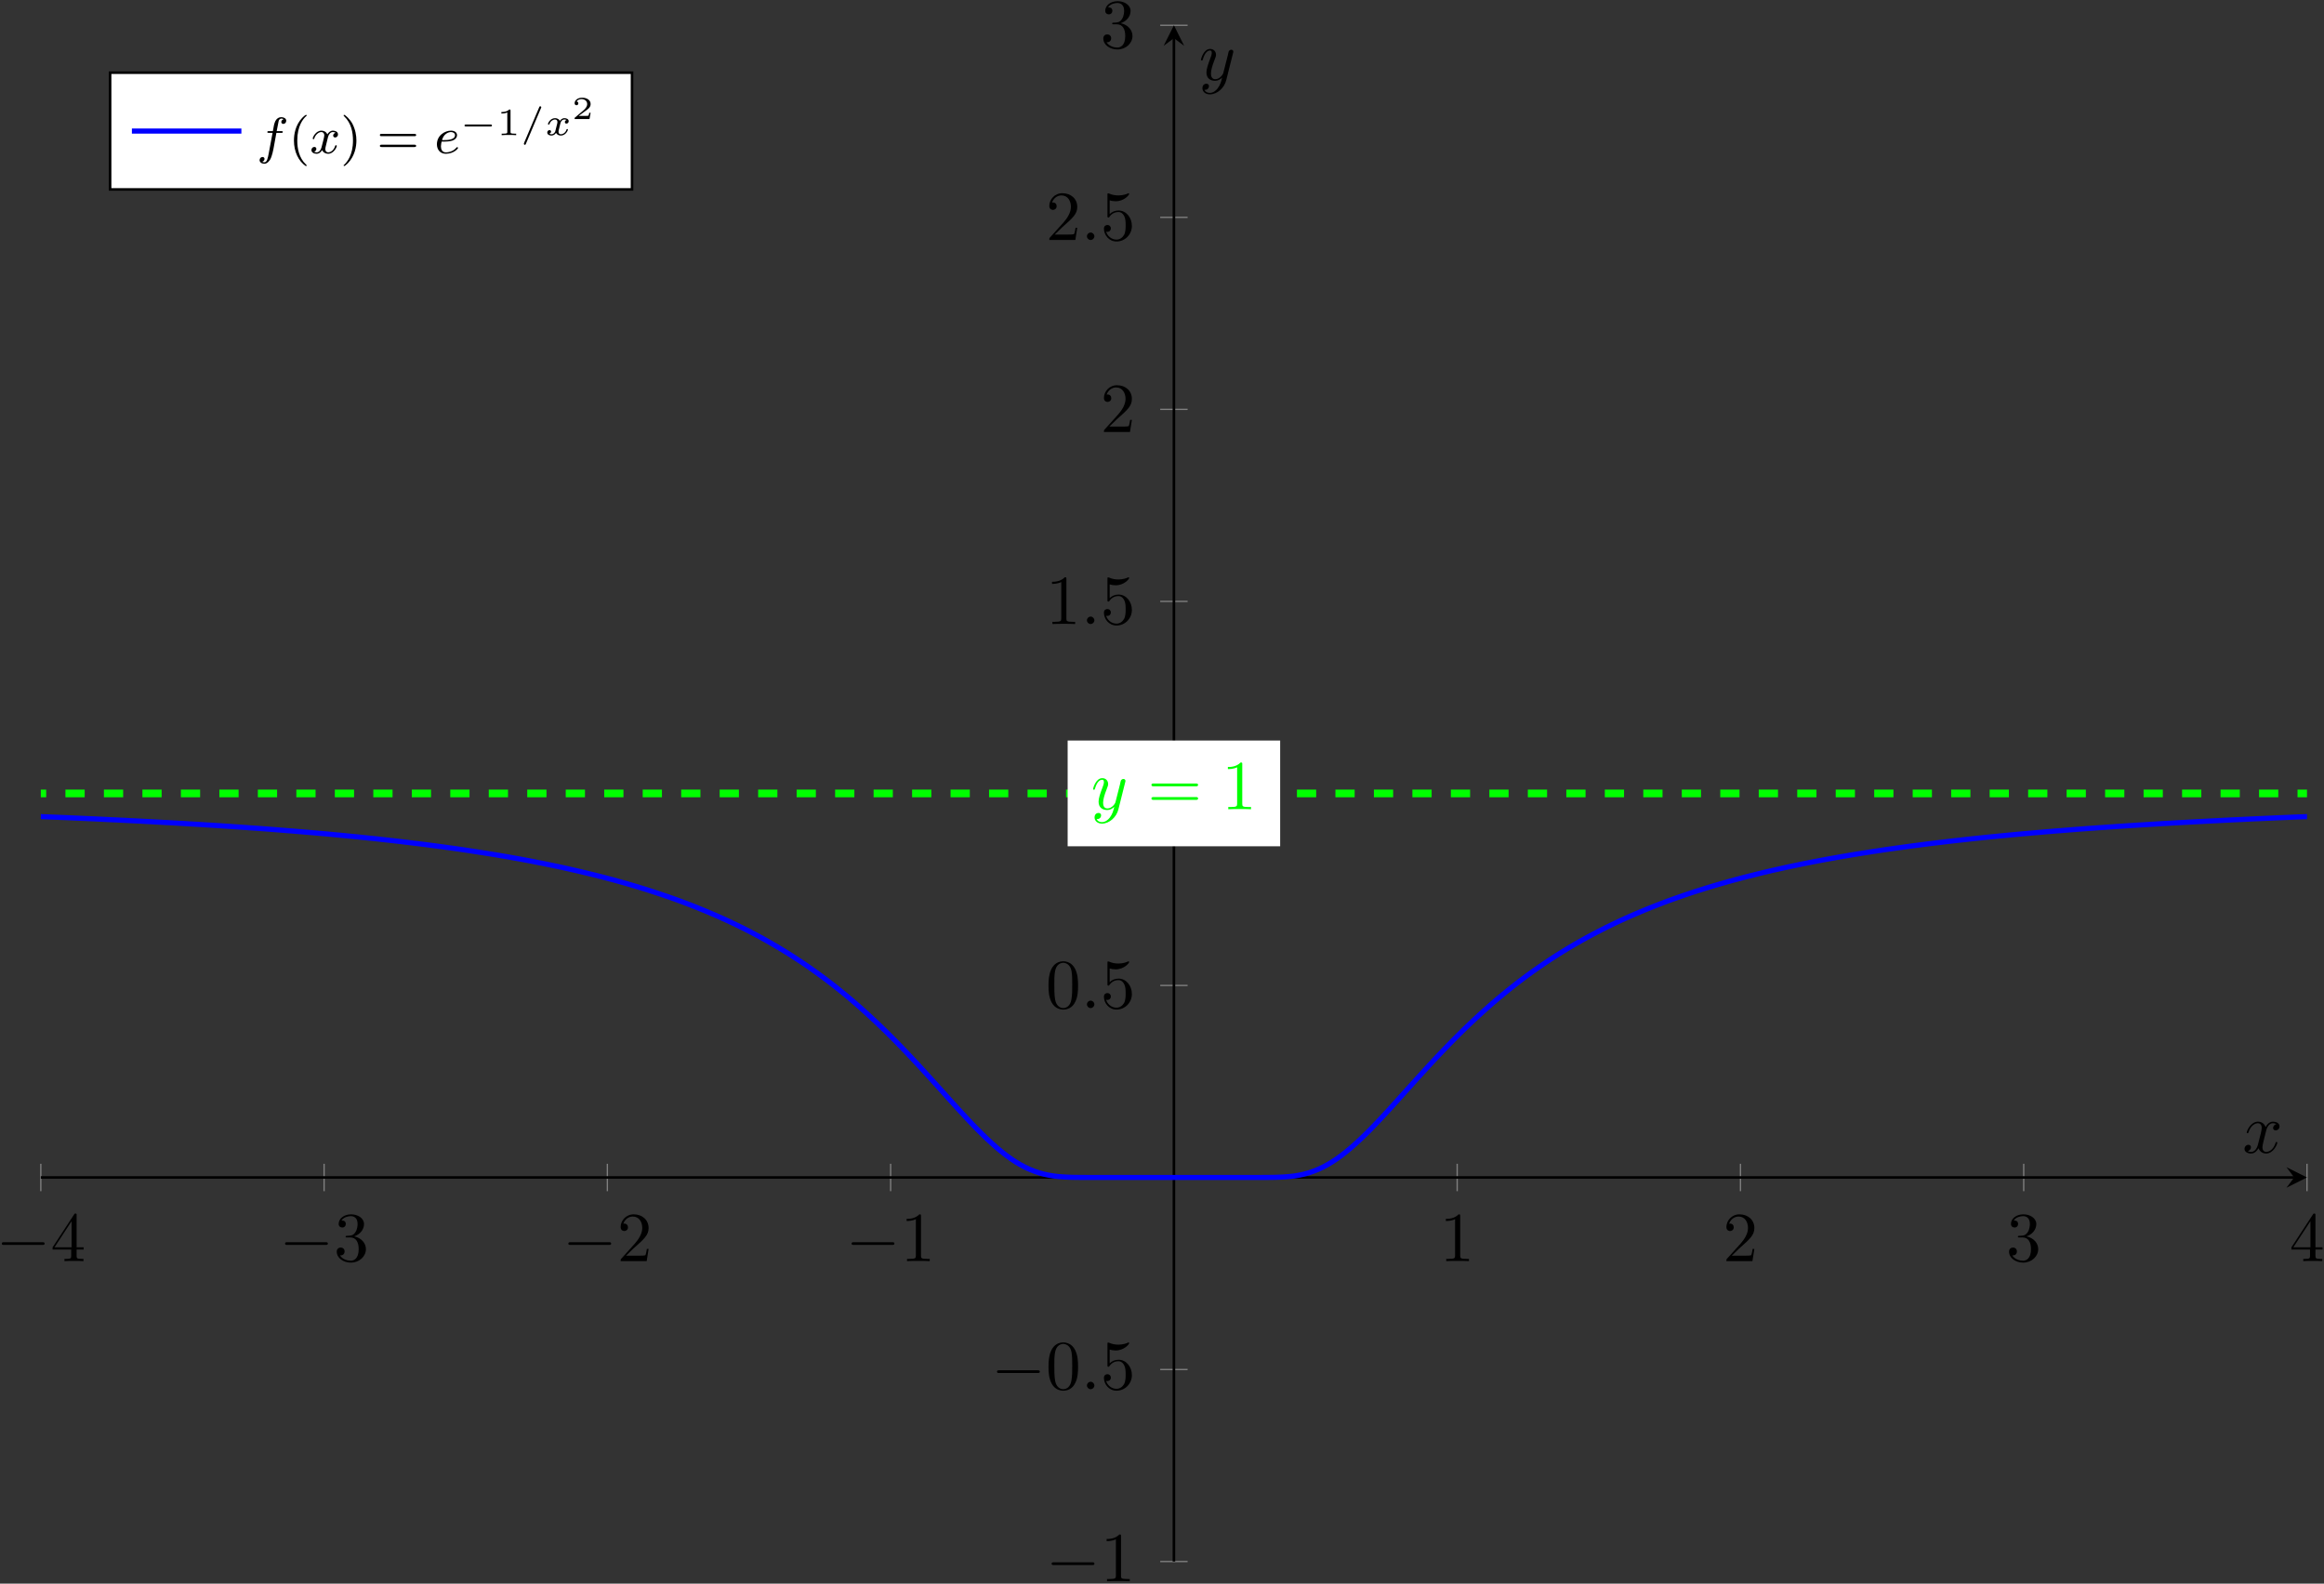 <?xml version="1.0" encoding="UTF-8"?>
<svg xmlns="http://www.w3.org/2000/svg" xmlns:xlink="http://www.w3.org/1999/xlink" width="361pt" height="246pt" viewBox="0 0 361 246" version="1.1">
<rect x="0" y="0" width="361" height="246" fill="#333333" stroke="none"/>
<defs>
<g>
<symbol overflow="visible" id="glyph0-0">
<path style="stroke:none;" d=""/>
</symbol>
<symbol overflow="visible" id="glyph0-1">
<path style="stroke:none;" d="M 7.188 -2.516 C 7.375 -2.516 7.562 -2.516 7.562 -2.719 C 7.562 -2.938 7.375 -2.938 7.188 -2.938 L 1.281 -2.938 C 1.094 -2.938 0.906 -2.938 0.906 -2.719 C 0.906 -2.516 1.094 -2.516 1.281 -2.516 Z M 7.188 -2.516 "/>
</symbol>
<symbol overflow="visible" id="glyph1-0">
<path style="stroke:none;" d=""/>
</symbol>
<symbol overflow="visible" id="glyph1-1">
<path style="stroke:none;" d="M 3.203 -1.797 L 3.203 -0.844 C 3.203 -0.453 3.188 -0.344 2.375 -0.344 L 2.156 -0.344 L 2.156 0 C 2.594 -0.031 3.156 -0.031 3.625 -0.031 C 4.078 -0.031 4.656 -0.031 5.109 0 L 5.109 -0.344 L 4.875 -0.344 C 4.062 -0.344 4.047 -0.453 4.047 -0.844 L 4.047 -1.797 L 5.141 -1.797 L 5.141 -2.141 L 4.047 -2.141 L 4.047 -7.094 C 4.047 -7.312 4.047 -7.391 3.875 -7.391 C 3.781 -7.391 3.734 -7.391 3.656 -7.25 L 0.312 -2.141 L 0.312 -1.797 Z M 3.266 -2.141 L 0.609 -2.141 L 3.266 -6.203 Z M 3.266 -2.141 "/>
</symbol>
<symbol overflow="visible" id="glyph1-2">
<path style="stroke:none;" d="M 3.156 -3.844 C 4.062 -4.141 4.688 -4.891 4.688 -5.766 C 4.688 -6.656 3.734 -7.266 2.688 -7.266 C 1.578 -7.266 0.75 -6.609 0.75 -5.781 C 0.75 -5.422 1 -5.219 1.312 -5.219 C 1.641 -5.219 1.859 -5.453 1.859 -5.766 C 1.859 -6.312 1.359 -6.312 1.188 -6.312 C 1.531 -6.844 2.25 -6.984 2.641 -6.984 C 3.094 -6.984 3.688 -6.75 3.688 -5.766 C 3.688 -5.641 3.672 -5 3.375 -4.531 C 3.047 -4 2.688 -3.969 2.406 -3.953 C 2.328 -3.953 2.062 -3.922 1.984 -3.922 C 1.891 -3.922 1.828 -3.906 1.828 -3.797 C 1.828 -3.672 1.891 -3.672 2.078 -3.672 L 2.562 -3.672 C 3.453 -3.672 3.859 -2.938 3.859 -1.859 C 3.859 -0.375 3.109 -0.062 2.625 -0.062 C 2.156 -0.062 1.344 -0.25 0.953 -0.891 C 1.344 -0.844 1.672 -1.078 1.672 -1.5 C 1.672 -1.891 1.391 -2.109 1.062 -2.109 C 0.812 -2.109 0.453 -1.953 0.453 -1.469 C 0.453 -0.484 1.469 0.234 2.656 0.234 C 3.984 0.234 4.984 -0.75 4.984 -1.859 C 4.984 -2.766 4.297 -3.609 3.156 -3.844 Z M 3.156 -3.844 "/>
</symbol>
<symbol overflow="visible" id="glyph1-3">
<path style="stroke:none;" d="M 1.391 -0.844 L 2.547 -1.969 C 4.25 -3.469 4.891 -4.062 4.891 -5.141 C 4.891 -6.391 3.922 -7.266 2.578 -7.266 C 1.359 -7.266 0.547 -6.266 0.547 -5.297 C 0.547 -4.672 1.094 -4.672 1.125 -4.672 C 1.312 -4.672 1.688 -4.812 1.688 -5.25 C 1.688 -5.547 1.5 -5.828 1.109 -5.828 C 1.031 -5.828 1 -5.828 0.969 -5.812 C 1.219 -6.516 1.812 -6.922 2.438 -6.922 C 3.438 -6.922 3.906 -6.047 3.906 -5.141 C 3.906 -4.281 3.359 -3.406 2.766 -2.734 L 0.672 -0.406 C 0.547 -0.281 0.547 -0.266 0.547 0 L 4.594 0 L 4.891 -1.891 L 4.625 -1.891 C 4.562 -1.578 4.5 -1.094 4.391 -0.922 C 4.312 -0.844 3.594 -0.844 3.344 -0.844 Z M 1.391 -0.844 "/>
</symbol>
<symbol overflow="visible" id="glyph1-4">
<path style="stroke:none;" d="M 3.203 -6.984 C 3.203 -7.234 3.203 -7.266 2.953 -7.266 C 2.281 -6.562 1.312 -6.562 0.969 -6.562 L 0.969 -6.234 C 1.188 -6.234 1.828 -6.234 2.406 -6.516 L 2.406 -0.859 C 2.406 -0.469 2.359 -0.344 1.391 -0.344 L 1.031 -0.344 L 1.031 0 C 1.422 -0.031 2.359 -0.031 2.797 -0.031 C 3.234 -0.031 4.188 -0.031 4.562 0 L 4.562 -0.344 L 4.219 -0.344 C 3.234 -0.344 3.203 -0.453 3.203 -0.859 Z M 3.203 -6.984 "/>
</symbol>
<symbol overflow="visible" id="glyph1-5">
<path style="stroke:none;" d="M 5.016 -3.484 C 5.016 -4.359 4.969 -5.234 4.578 -6.047 C 4.078 -7.094 3.188 -7.266 2.719 -7.266 C 2.078 -7.266 1.281 -6.984 0.828 -5.969 C 0.484 -5.219 0.422 -4.359 0.422 -3.484 C 0.422 -2.672 0.469 -1.688 0.922 -0.859 C 1.391 0.016 2.188 0.234 2.719 0.234 C 3.297 0.234 4.141 0.016 4.609 -1.031 C 4.969 -1.781 5.016 -2.625 5.016 -3.484 Z M 2.719 0 C 2.297 0 1.641 -0.266 1.453 -1.312 C 1.328 -1.969 1.328 -2.984 1.328 -3.625 C 1.328 -4.312 1.328 -5.031 1.422 -5.625 C 1.625 -6.922 2.438 -7.031 2.719 -7.031 C 3.078 -7.031 3.797 -6.828 4 -5.75 C 4.109 -5.141 4.109 -4.312 4.109 -3.625 C 4.109 -2.797 4.109 -2.062 3.984 -1.359 C 3.828 -0.328 3.203 0 2.719 0 Z M 2.719 0 "/>
</symbol>
<symbol overflow="visible" id="glyph1-6">
<path style="stroke:none;" d="M 4.891 -2.188 C 4.891 -3.484 4 -4.578 2.828 -4.578 C 2.297 -4.578 1.828 -4.406 1.438 -4.031 L 1.438 -6.156 C 1.656 -6.078 2.016 -6.016 2.359 -6.016 C 3.703 -6.016 4.469 -7 4.469 -7.141 C 4.469 -7.203 4.438 -7.266 4.359 -7.266 C 4.359 -7.266 4.328 -7.266 4.281 -7.234 C 4.062 -7.125 3.516 -6.922 2.797 -6.922 C 2.359 -6.922 1.859 -6.984 1.344 -7.219 C 1.25 -7.25 1.234 -7.25 1.203 -7.25 C 1.094 -7.25 1.094 -7.172 1.094 -6.984 L 1.094 -3.766 C 1.094 -3.562 1.094 -3.484 1.25 -3.484 C 1.328 -3.484 1.359 -3.516 1.391 -3.578 C 1.516 -3.75 1.922 -4.344 2.797 -4.344 C 3.375 -4.344 3.641 -3.844 3.734 -3.641 C 3.906 -3.234 3.922 -2.812 3.922 -2.266 C 3.922 -1.891 3.922 -1.234 3.672 -0.781 C 3.406 -0.344 3 -0.062 2.5 -0.062 C 1.703 -0.062 1.078 -0.641 0.891 -1.281 C 0.922 -1.281 0.953 -1.266 1.078 -1.266 C 1.438 -1.266 1.625 -1.531 1.625 -1.797 C 1.625 -2.062 1.438 -2.328 1.078 -2.328 C 0.922 -2.328 0.547 -2.25 0.547 -1.75 C 0.547 -0.812 1.297 0.234 2.516 0.234 C 3.781 0.234 4.891 -0.812 4.891 -2.188 Z M 4.891 -2.188 "/>
</symbol>
<symbol overflow="visible" id="glyph1-7">
<path style="stroke:none;" d="M 7.5 -3.562 C 7.656 -3.562 7.859 -3.562 7.859 -3.781 C 7.859 -4 7.656 -4 7.5 -4 L 0.969 -4 C 0.812 -4 0.609 -4 0.609 -3.781 C 0.609 -3.562 0.812 -3.562 0.984 -3.562 Z M 7.5 -1.453 C 7.656 -1.453 7.859 -1.453 7.859 -1.672 C 7.859 -1.891 7.656 -1.891 7.5 -1.891 L 0.984 -1.891 C 0.812 -1.891 0.609 -1.891 0.609 -1.672 C 0.609 -1.453 0.812 -1.453 0.969 -1.453 Z M 7.5 -1.453 "/>
</symbol>
<symbol overflow="visible" id="glyph2-0">
<path style="stroke:none;" d=""/>
</symbol>
<symbol overflow="visible" id="glyph2-1">
<path style="stroke:none;" d="M 2.094 -0.578 C 2.094 -0.891 1.828 -1.156 1.516 -1.156 C 1.203 -1.156 0.938 -0.891 0.938 -0.578 C 0.938 -0.266 1.203 0 1.516 0 C 1.828 0 2.094 -0.266 2.094 -0.578 Z M 2.094 -0.578 "/>
</symbol>
<symbol overflow="visible" id="glyph2-2">
<path style="stroke:none;" d="M 5.297 -4.156 C 5.344 -4.312 5.344 -4.328 5.344 -4.406 C 5.344 -4.609 5.188 -4.703 5.031 -4.703 C 4.922 -4.703 4.75 -4.641 4.641 -4.469 C 4.625 -4.422 4.531 -4.078 4.5 -3.875 C 4.422 -3.594 4.344 -3.297 4.281 -3.016 L 3.781 -1.047 C 3.734 -0.891 3.266 -0.125 2.547 -0.125 C 2 -0.125 1.875 -0.594 1.875 -1 C 1.875 -1.5 2.062 -2.188 2.438 -3.141 C 2.609 -3.594 2.656 -3.703 2.656 -3.922 C 2.656 -4.422 2.297 -4.828 1.75 -4.828 C 0.719 -4.828 0.312 -3.234 0.312 -3.141 C 0.312 -3.031 0.422 -3.031 0.453 -3.031 C 0.562 -3.031 0.562 -3.047 0.625 -3.234 C 0.922 -4.25 1.359 -4.578 1.719 -4.578 C 1.812 -4.578 2 -4.578 2 -4.234 C 2 -3.953 1.891 -3.672 1.812 -3.469 C 1.375 -2.312 1.172 -1.688 1.172 -1.172 C 1.172 -0.203 1.859 0.125 2.516 0.125 C 2.938 0.125 3.297 -0.062 3.609 -0.375 C 3.469 0.203 3.344 0.734 2.906 1.312 C 2.625 1.672 2.203 2 1.703 2 C 1.547 2 1.062 1.969 0.875 1.531 C 1.047 1.531 1.188 1.531 1.344 1.406 C 1.453 1.312 1.562 1.172 1.562 0.953 C 1.562 0.625 1.266 0.578 1.156 0.578 C 0.906 0.578 0.547 0.75 0.547 1.281 C 0.547 1.828 1.031 2.234 1.703 2.234 C 2.828 2.234 3.953 1.25 4.25 0.016 Z M 5.297 -4.156 "/>
</symbol>
<symbol overflow="visible" id="glyph2-3">
<path style="stroke:none;" d="M 3.641 -3.297 C 3.703 -3.578 3.953 -4.578 4.719 -4.578 C 4.781 -4.578 5.031 -4.578 5.266 -4.438 C 4.969 -4.391 4.75 -4.109 4.75 -3.844 C 4.75 -3.672 4.859 -3.469 5.156 -3.469 C 5.406 -3.469 5.75 -3.672 5.75 -4.094 C 5.75 -4.672 5.109 -4.828 4.734 -4.828 C 4.094 -4.828 3.719 -4.25 3.594 -3.984 C 3.312 -4.719 2.719 -4.828 2.406 -4.828 C 1.281 -4.828 0.656 -3.406 0.656 -3.141 C 0.656 -3.031 0.766 -3.031 0.781 -3.031 C 0.875 -3.031 0.906 -3.047 0.922 -3.156 C 1.297 -4.312 2.016 -4.578 2.391 -4.578 C 2.594 -4.578 2.984 -4.484 2.984 -3.844 C 2.984 -3.516 2.797 -2.781 2.391 -1.25 C 2.219 -0.578 1.828 -0.125 1.359 -0.125 C 1.281 -0.125 1.031 -0.125 0.812 -0.266 C 1.078 -0.312 1.312 -0.547 1.312 -0.844 C 1.312 -1.141 1.078 -1.234 0.922 -1.234 C 0.594 -1.234 0.312 -0.953 0.312 -0.594 C 0.312 -0.094 0.859 0.125 1.344 0.125 C 2.062 0.125 2.453 -0.641 2.484 -0.703 C 2.625 -0.312 3.016 0.125 3.672 0.125 C 4.781 0.125 5.406 -1.281 5.406 -1.562 C 5.406 -1.672 5.312 -1.672 5.281 -1.672 C 5.188 -1.672 5.156 -1.625 5.141 -1.547 C 4.781 -0.375 4.031 -0.125 3.688 -0.125 C 3.266 -0.125 3.094 -0.469 3.094 -0.844 C 3.094 -1.078 3.156 -1.312 3.266 -1.797 Z M 3.641 -3.297 "/>
</symbol>
<symbol overflow="visible" id="glyph3-0">
<path style="stroke:none;" d=""/>
</symbol>
<symbol overflow="visible" id="glyph3-1">
<path style="stroke:none;" d="M 3.047 -3.172 L 3.797 -3.172 C 3.953 -3.172 4.047 -3.172 4.047 -3.328 C 4.047 -3.438 3.938 -3.438 3.812 -3.438 L 3.094 -3.438 C 3.234 -4.156 3.312 -4.609 3.391 -4.969 C 3.422 -5.094 3.438 -5.188 3.562 -5.281 C 3.672 -5.375 3.734 -5.391 3.812 -5.391 C 3.938 -5.391 4.062 -5.359 4.172 -5.297 C 4.125 -5.281 4.078 -5.266 4.047 -5.234 C 3.906 -5.156 3.812 -5.016 3.812 -4.859 C 3.812 -4.672 3.953 -4.562 4.125 -4.562 C 4.359 -4.562 4.578 -4.766 4.578 -5.047 C 4.578 -5.422 4.188 -5.609 3.812 -5.609 C 3.531 -5.609 3.031 -5.484 2.781 -4.75 C 2.703 -4.562 2.703 -4.547 2.5 -3.438 L 1.891 -3.438 C 1.734 -3.438 1.641 -3.438 1.641 -3.281 C 1.641 -3.172 1.75 -3.172 1.875 -3.172 L 2.453 -3.172 L 1.875 -0.078 C 1.719 0.719 1.609 1.406 1.172 1.406 C 1.156 1.406 0.984 1.406 0.844 1.312 C 1.203 1.219 1.203 0.891 1.203 0.875 C 1.203 0.688 1.062 0.578 0.891 0.578 C 0.672 0.578 0.438 0.766 0.438 1.062 C 0.438 1.406 0.781 1.625 1.172 1.625 C 1.672 1.625 2 1.109 2.109 0.922 C 2.391 0.391 2.578 -0.609 2.594 -0.688 Z M 3.047 -3.172 "/>
</symbol>
<symbol overflow="visible" id="glyph3-2">
<path style="stroke:none;" d="M 4 -3.172 C 3.641 -3.094 3.625 -2.781 3.625 -2.75 C 3.625 -2.578 3.766 -2.453 3.938 -2.453 C 4.109 -2.453 4.375 -2.594 4.375 -2.938 C 4.375 -3.391 3.875 -3.516 3.578 -3.516 C 3.219 -3.516 2.906 -3.25 2.719 -2.938 C 2.547 -3.359 2.141 -3.516 1.812 -3.516 C 0.938 -3.516 0.453 -2.516 0.453 -2.297 C 0.453 -2.219 0.516 -2.188 0.578 -2.188 C 0.672 -2.188 0.688 -2.234 0.703 -2.328 C 0.891 -2.906 1.375 -3.297 1.781 -3.297 C 2.094 -3.297 2.25 -3.062 2.25 -2.781 C 2.25 -2.625 2.156 -2.25 2.094 -2 C 2.031 -1.766 1.859 -1.062 1.812 -0.906 C 1.703 -0.484 1.422 -0.141 1.062 -0.141 C 1.031 -0.141 0.828 -0.141 0.656 -0.25 C 1.016 -0.344 1.016 -0.672 1.016 -0.688 C 1.016 -0.875 0.875 -0.984 0.703 -0.984 C 0.484 -0.984 0.25 -0.797 0.25 -0.5 C 0.25 -0.125 0.641 0.078 1.047 0.078 C 1.469 0.078 1.766 -0.234 1.906 -0.5 C 2.094 -0.109 2.453 0.078 2.844 0.078 C 3.703 0.078 4.188 -0.922 4.188 -1.141 C 4.188 -1.219 4.125 -1.25 4.062 -1.25 C 3.969 -1.25 3.953 -1.188 3.922 -1.109 C 3.766 -0.578 3.312 -0.141 2.859 -0.141 C 2.594 -0.141 2.406 -0.312 2.406 -0.656 C 2.406 -0.812 2.453 -1 2.562 -1.438 C 2.609 -1.688 2.781 -2.375 2.828 -2.531 C 2.938 -2.953 3.219 -3.297 3.578 -3.297 C 3.625 -3.297 3.828 -3.297 4 -3.172 Z M 4 -3.172 "/>
</symbol>
<symbol overflow="visible" id="glyph3-3">
<path style="stroke:none;" d="M 1.609 -1.812 C 1.781 -1.812 2.375 -1.828 2.797 -1.969 C 3.484 -2.219 3.516 -2.688 3.516 -2.812 C 3.516 -3.266 3.094 -3.516 2.578 -3.516 C 1.672 -3.516 0.391 -2.812 0.391 -1.391 C 0.391 -0.578 0.891 0.078 1.766 0.078 C 3 0.078 3.672 -0.719 3.672 -0.828 C 3.672 -0.906 3.594 -0.953 3.547 -0.953 C 3.5 -0.953 3.469 -0.938 3.438 -0.891 C 2.812 -0.141 1.906 -0.141 1.781 -0.141 C 1.188 -0.141 1.016 -0.641 1.016 -1.078 C 1.016 -1.328 1.094 -1.688 1.125 -1.812 Z M 1.188 -2.047 C 1.438 -3.016 2.172 -3.297 2.578 -3.297 C 2.891 -3.297 3.203 -3.125 3.203 -2.812 C 3.203 -2.047 1.891 -2.047 1.547 -2.047 Z M 1.188 -2.047 "/>
</symbol>
<symbol overflow="visible" id="glyph4-0">
<path style="stroke:none;" d=""/>
</symbol>
<symbol overflow="visible" id="glyph4-1">
<path style="stroke:none;" d="M 2.656 1.984 C 2.719 1.984 2.812 1.984 2.812 1.891 C 2.812 1.859 2.812 1.859 2.703 1.75 C 1.609 0.719 1.344 -0.75 1.344 -1.984 C 1.344 -4.281 2.281 -5.359 2.688 -5.734 C 2.812 -5.828 2.812 -5.844 2.812 -5.875 C 2.812 -5.922 2.781 -5.969 2.703 -5.969 C 2.578 -5.969 2.172 -5.562 2.109 -5.5 C 1.047 -4.375 0.828 -2.953 0.828 -1.984 C 0.828 -0.203 1.562 1.234 2.656 1.984 Z M 2.656 1.984 "/>
</symbol>
<symbol overflow="visible" id="glyph4-2">
<path style="stroke:none;" d="M 2.469 -1.984 C 2.469 -2.75 2.328 -3.656 1.844 -4.594 C 1.453 -5.328 0.719 -5.969 0.578 -5.969 C 0.5 -5.969 0.484 -5.922 0.484 -5.875 C 0.484 -5.844 0.484 -5.828 0.578 -5.734 C 1.688 -4.672 1.938 -3.219 1.938 -1.984 C 1.938 0.297 1 1.375 0.594 1.75 C 0.484 1.844 0.484 1.859 0.484 1.891 C 0.484 1.938 0.5 1.984 0.578 1.984 C 0.703 1.984 1.109 1.578 1.172 1.516 C 2.234 0.391 2.469 -1.031 2.469 -1.984 Z M 2.469 -1.984 "/>
</symbol>
<symbol overflow="visible" id="glyph4-3">
<path style="stroke:none;" d="M 5.828 -2.656 C 5.938 -2.656 6.109 -2.656 6.109 -2.844 C 6.109 -3.016 5.906 -3.016 5.797 -3.016 L 0.781 -3.016 C 0.656 -3.016 0.469 -3.016 0.469 -2.844 C 0.469 -2.656 0.625 -2.656 0.75 -2.656 Z M 5.797 -0.969 C 5.906 -0.969 6.109 -0.969 6.109 -1.141 C 6.109 -1.328 5.938 -1.328 5.828 -1.328 L 0.75 -1.328 C 0.625 -1.328 0.469 -1.328 0.469 -1.141 C 0.469 -0.969 0.656 -0.969 0.781 -0.969 Z M 5.797 -0.969 "/>
</symbol>
<symbol overflow="visible" id="glyph5-0">
<path style="stroke:none;" d=""/>
</symbol>
<symbol overflow="visible" id="glyph5-1">
<path style="stroke:none;" d="M 4.766 -1.344 C 4.859 -1.344 5.016 -1.344 5.016 -1.5 C 5.016 -1.656 4.859 -1.656 4.766 -1.656 L 1 -1.656 C 0.891 -1.656 0.75 -1.656 0.75 -1.5 C 0.75 -1.344 0.891 -1.344 1 -1.344 Z M 4.766 -1.344 "/>
</symbol>
<symbol overflow="visible" id="glyph6-0">
<path style="stroke:none;" d=""/>
</symbol>
<symbol overflow="visible" id="glyph6-1">
<path style="stroke:none;" d="M 2.141 -3.797 C 2.141 -3.984 2.125 -3.984 1.938 -3.984 C 1.547 -3.594 0.938 -3.594 0.719 -3.594 L 0.719 -3.359 C 0.875 -3.359 1.281 -3.359 1.641 -3.531 L 1.641 -0.516 C 1.641 -0.312 1.641 -0.234 1.016 -0.234 L 0.766 -0.234 L 0.766 0 C 1.094 -0.031 1.562 -0.031 1.891 -0.031 C 2.219 -0.031 2.688 -0.031 3.016 0 L 3.016 -0.234 L 2.766 -0.234 C 2.141 -0.234 2.141 -0.312 2.141 -0.516 Z M 2.141 -3.797 "/>
</symbol>
<symbol overflow="visible" id="glyph7-0">
<path style="stroke:none;" d=""/>
</symbol>
<symbol overflow="visible" id="glyph7-1">
<path style="stroke:none;" d="M 3.219 -4.203 C 3.266 -4.297 3.266 -4.312 3.266 -4.328 C 3.266 -4.422 3.188 -4.484 3.109 -4.484 C 3 -4.484 2.969 -4.422 2.938 -4.328 L 0.594 1.203 C 0.562 1.297 0.562 1.312 0.562 1.344 C 0.562 1.422 0.625 1.5 0.719 1.5 C 0.812 1.5 0.844 1.422 0.875 1.344 Z M 3.219 -4.203 "/>
</symbol>
<symbol overflow="visible" id="glyph7-2">
<path style="stroke:none;" d="M 3.375 -2.359 C 3.156 -2.297 3.109 -2.125 3.109 -2.031 C 3.109 -1.844 3.266 -1.797 3.344 -1.797 C 3.531 -1.797 3.703 -1.938 3.703 -2.172 C 3.703 -2.5 3.344 -2.641 3.047 -2.641 C 2.641 -2.641 2.406 -2.328 2.344 -2.219 C 2.266 -2.375 2.031 -2.641 1.578 -2.641 C 0.891 -2.641 0.484 -1.922 0.484 -1.719 C 0.484 -1.688 0.516 -1.641 0.594 -1.641 C 0.688 -1.641 0.703 -1.672 0.719 -1.719 C 0.875 -2.203 1.281 -2.438 1.562 -2.438 C 1.859 -2.438 1.953 -2.25 1.953 -2.047 C 1.953 -1.984 1.953 -1.922 1.906 -1.734 C 1.766 -1.188 1.641 -0.641 1.609 -0.562 C 1.516 -0.344 1.297 -0.141 1.047 -0.141 C 1.016 -0.141 0.844 -0.141 0.703 -0.234 C 0.938 -0.312 0.969 -0.5 0.969 -0.547 C 0.969 -0.703 0.844 -0.781 0.719 -0.781 C 0.562 -0.781 0.375 -0.656 0.375 -0.406 C 0.375 -0.062 0.75 0.062 1.031 0.062 C 1.375 0.062 1.625 -0.172 1.734 -0.359 C 1.859 -0.109 2.141 0.062 2.484 0.062 C 3.188 0.062 3.578 -0.672 3.578 -0.859 C 3.578 -0.875 3.578 -0.953 3.469 -0.953 C 3.391 -0.953 3.375 -0.906 3.359 -0.844 C 3.188 -0.328 2.766 -0.141 2.5 -0.141 C 2.281 -0.141 2.125 -0.266 2.125 -0.516 C 2.125 -0.641 2.141 -0.766 2.203 -0.969 L 2.391 -1.75 C 2.453 -1.984 2.484 -2.094 2.609 -2.234 C 2.688 -2.328 2.844 -2.438 3.031 -2.438 C 3.062 -2.438 3.234 -2.438 3.375 -2.359 Z M 3.375 -2.359 "/>
</symbol>
<symbol overflow="visible" id="glyph8-0">
<path style="stroke:none;" d=""/>
</symbol>
<symbol overflow="visible" id="glyph8-1">
<path style="stroke:none;" d="M 2.938 -0.969 L 2.719 -0.969 C 2.719 -0.875 2.656 -0.562 2.578 -0.516 C 2.547 -0.484 2.125 -0.484 2.047 -0.484 L 1.078 -0.484 C 1.406 -0.719 1.766 -1 2.062 -1.203 C 2.516 -1.516 2.938 -1.797 2.938 -2.328 C 2.938 -2.969 2.328 -3.312 1.625 -3.312 C 0.953 -3.312 0.453 -2.938 0.453 -2.438 C 0.453 -2.188 0.672 -2.141 0.75 -2.141 C 0.875 -2.141 1.031 -2.234 1.031 -2.438 C 1.031 -2.609 0.906 -2.719 0.75 -2.719 C 0.891 -2.953 1.188 -3.094 1.516 -3.094 C 2 -3.094 2.406 -2.812 2.406 -2.328 C 2.406 -1.906 2.109 -1.578 1.734 -1.266 L 0.516 -0.234 C 0.469 -0.188 0.453 -0.188 0.453 -0.156 L 0.453 0 L 2.766 0 Z M 2.938 -0.969 "/>
</symbol>
</g>
<clipPath id="clip1">
  <path d="M 6.34 114 L 358.359 114 L 358.359 195 L 6.34 195 Z M 6.34 114 "/>
</clipPath>
<clipPath id="clip2">
  <path d="M 6.34 122 L 358.359 122 L 358.359 124 L 6.34 124 Z M 6.34 122 "/>
</clipPath>
</defs>
<g id="surface1">
<path style="fill:none;stroke-width:0.199;stroke-linecap:butt;stroke-linejoin:miter;stroke:rgb(50%,50%,50%);stroke-opacity:1;stroke-miterlimit:10;" d="M 44.001 57.531 L 44.001 61.785 M 88.005 57.531 L 88.005 61.785 M 132.005 57.531 L 132.005 61.785 M 176.009 57.531 L 176.009 61.785 M 264.013 57.531 L 264.013 61.785 M 308.016 57.531 L 308.016 61.785 M 352.016 57.531 L 352.016 61.785 M 396.02 57.531 L 396.02 61.785 " transform="matrix(1,0,0,-1,-37.661,242.566)"/>
<path style="fill:none;stroke-width:0.199;stroke-linecap:butt;stroke-linejoin:miter;stroke:rgb(50%,50%,50%);stroke-opacity:1;stroke-miterlimit:10;" d="M 217.884 -0 L 222.138 -0 M 217.884 29.828 L 222.138 29.828 M 217.884 89.488 L 222.138 89.488 M 217.884 119.316 L 222.138 119.316 M 217.884 149.148 L 222.138 149.148 M 217.884 178.976 L 222.138 178.976 M 217.884 208.804 L 222.138 208.804 M 217.884 238.636 L 222.138 238.636 " transform="matrix(1,0,0,-1,-37.661,242.566)"/>
<path style="fill:none;stroke-width:0.399;stroke-linecap:butt;stroke-linejoin:miter;stroke:rgb(0%,0%,0%);stroke-opacity:1;stroke-miterlimit:10;" d="M 44.001 59.66 L 394.028 59.66 " transform="matrix(1,0,0,-1,-37.661,242.566)"/>
<path style=" stroke:none;fill-rule:nonzero;fill:rgb(0%,0%,0%);fill-opacity:1;" d="M 358.359 182.906 L 355.172 181.312 L 356.367 182.906 L 355.172 184.5 "/>
<path style="fill:none;stroke-width:0.399;stroke-linecap:butt;stroke-linejoin:miter;stroke:rgb(0%,0%,0%);stroke-opacity:1;stroke-miterlimit:10;" d="M 220.013 -0 L 220.013 236.64 " transform="matrix(1,0,0,-1,-37.661,242.566)"/>
<path style=" stroke:none;fill-rule:nonzero;fill:rgb(0%,0%,0%);fill-opacity:1;" d="M 182.352 3.93 L 180.754 7.121 L 182.352 5.926 L 183.945 7.121 "/>
<g style="fill:rgb(0%,0%,0%);fill-opacity:1;">
  <use xlink:href="#glyph0-1" x="-0.629" y="195.9"/>
</g>
<g style="fill:rgb(0%,0%,0%);fill-opacity:1;">
  <use xlink:href="#glyph1-1" x="7.856" y="195.9"/>
</g>
<g style="fill:rgb(0%,0%,0%);fill-opacity:1;">
  <use xlink:href="#glyph0-1" x="43.372" y="195.9"/>
</g>
<g style="fill:rgb(0%,0%,0%);fill-opacity:1;">
  <use xlink:href="#glyph1-2" x="51.857" y="195.9"/>
</g>
<g style="fill:rgb(0%,0%,0%);fill-opacity:1;">
  <use xlink:href="#glyph0-1" x="87.374" y="195.9"/>
</g>
<g style="fill:rgb(0%,0%,0%);fill-opacity:1;">
  <use xlink:href="#glyph1-3" x="95.859" y="195.9"/>
</g>
<g style="fill:rgb(0%,0%,0%);fill-opacity:1;">
  <use xlink:href="#glyph0-1" x="131.375" y="195.9"/>
</g>
<g style="fill:rgb(0%,0%,0%);fill-opacity:1;">
  <use xlink:href="#glyph1-4" x="139.86" y="195.9"/>
</g>
<g style="fill:rgb(0%,0%,0%);fill-opacity:1;">
  <use xlink:href="#glyph1-4" x="223.621" y="195.9"/>
</g>
<g style="fill:rgb(0%,0%,0%);fill-opacity:1;">
  <use xlink:href="#glyph1-3" x="267.623" y="195.9"/>
</g>
<g style="fill:rgb(0%,0%,0%);fill-opacity:1;">
  <use xlink:href="#glyph1-2" x="311.624" y="195.9"/>
</g>
<g style="fill:rgb(0%,0%,0%);fill-opacity:1;">
  <use xlink:href="#glyph1-1" x="355.626" y="195.9"/>
</g>
<g style="fill:rgb(0%,0%,0%);fill-opacity:1;">
  <use xlink:href="#glyph0-1" x="162.446" y="245.627"/>
</g>
<g style="fill:rgb(0%,0%,0%);fill-opacity:1;">
  <use xlink:href="#glyph1-4" x="170.931" y="245.627"/>
</g>
<g style="fill:rgb(0%,0%,0%);fill-opacity:1;">
  <use xlink:href="#glyph0-1" x="153.961" y="215.798"/>
</g>
<g style="fill:rgb(0%,0%,0%);fill-opacity:1;">
  <use xlink:href="#glyph1-5" x="162.446" y="215.798"/>
</g>
<g style="fill:rgb(0%,0%,0%);fill-opacity:1;">
  <use xlink:href="#glyph2-1" x="167.901" y="215.798"/>
</g>
<g style="fill:rgb(0%,0%,0%);fill-opacity:1;">
  <use xlink:href="#glyph1-6" x="170.931" y="215.798"/>
</g>
<g style="fill:rgb(0%,0%,0%);fill-opacity:1;">
  <use xlink:href="#glyph1-5" x="162.446" y="156.594"/>
</g>
<g style="fill:rgb(0%,0%,0%);fill-opacity:1;">
  <use xlink:href="#glyph2-1" x="167.901" y="156.594"/>
</g>
<g style="fill:rgb(0%,0%,0%);fill-opacity:1;">
  <use xlink:href="#glyph1-6" x="170.931" y="156.594"/>
</g>
<g style="fill:rgb(0%,0%,0%);fill-opacity:1;">
  <use xlink:href="#glyph1-4" x="170.931" y="126.765"/>
</g>
<g style="fill:rgb(0%,0%,0%);fill-opacity:1;">
  <use xlink:href="#glyph1-4" x="162.446" y="96.936"/>
</g>
<g style="fill:rgb(0%,0%,0%);fill-opacity:1;">
  <use xlink:href="#glyph2-1" x="167.901" y="96.936"/>
</g>
<g style="fill:rgb(0%,0%,0%);fill-opacity:1;">
  <use xlink:href="#glyph1-6" x="170.931" y="96.936"/>
</g>
<g style="fill:rgb(0%,0%,0%);fill-opacity:1;">
  <use xlink:href="#glyph1-3" x="170.931" y="67.107"/>
</g>
<g style="fill:rgb(0%,0%,0%);fill-opacity:1;">
  <use xlink:href="#glyph1-3" x="162.446" y="37.279"/>
</g>
<g style="fill:rgb(0%,0%,0%);fill-opacity:1;">
  <use xlink:href="#glyph2-1" x="167.901" y="37.279"/>
</g>
<g style="fill:rgb(0%,0%,0%);fill-opacity:1;">
  <use xlink:href="#glyph1-6" x="170.931" y="37.279"/>
</g>
<g style="fill:rgb(0%,0%,0%);fill-opacity:1;">
  <use xlink:href="#glyph1-2" x="170.931" y="7.45"/>
</g>
<g clip-path="url(#clip1)" clip-rule="nonzero">
<path style="fill:none;stroke-width:0.797;stroke-linecap:butt;stroke-linejoin:miter;stroke:rgb(0%,0%,100%);stroke-opacity:1;stroke-miterlimit:10;" d="M 0.001 116.992 L 0.735 116.972 L 1.47 116.957 L 2.204 116.945 L 2.938 116.925 L 3.673 116.91 L 4.407 116.898 L 5.141 116.879 L 5.876 116.863 L 6.61 116.843 L 7.345 116.832 L 8.079 116.812 L 8.817 116.796 L 10.286 116.757 L 11.02 116.742 L 11.755 116.722 L 12.489 116.707 L 13.223 116.687 L 13.958 116.671 L 14.692 116.652 L 15.427 116.629 L 16.161 116.609 L 16.895 116.593 L 17.63 116.574 L 18.364 116.55 L 19.099 116.531 L 19.833 116.515 L 20.567 116.492 L 21.306 116.472 L 22.04 116.457 L 22.774 116.433 L 23.509 116.414 L 24.977 116.367 L 25.712 116.347 L 27.915 116.277 L 28.649 116.257 L 32.321 116.14 L 33.059 116.113 L 34.528 116.066 L 35.263 116.039 L 36.731 115.992 L 37.466 115.961 L 38.2 115.937 L 38.934 115.906 L 39.669 115.882 L 40.403 115.851 L 41.138 115.824 L 41.872 115.8 L 44.075 115.707 L 44.809 115.679 L 45.548 115.648 L 46.282 115.621 L 47.016 115.589 L 47.751 115.562 L 48.485 115.531 L 49.22 115.496 L 50.688 115.433 L 51.423 115.398 L 52.157 115.371 L 52.891 115.332 L 55.095 115.226 L 55.829 115.195 L 56.563 115.156 L 57.302 115.121 L 58.036 115.082 L 59.505 115.011 L 60.239 114.968 L 60.974 114.933 L 61.708 114.89 L 62.442 114.851 L 63.177 114.808 L 63.911 114.773 L 65.38 114.687 L 66.114 114.648 L 66.849 114.597 L 67.583 114.558 L 68.317 114.515 L 69.056 114.468 L 69.79 114.421 L 70.524 114.379 L 71.993 114.285 L 72.727 114.234 L 73.462 114.187 L 74.196 114.132 L 74.931 114.086 L 76.399 113.976 L 77.134 113.929 L 77.868 113.879 L 79.337 113.769 L 80.071 113.711 L 80.806 113.656 L 81.544 113.597 L 82.278 113.535 L 83.013 113.484 L 83.747 113.418 L 84.481 113.359 L 86.684 113.171 L 87.419 113.105 L 88.153 113.043 L 88.888 112.976 L 89.622 112.906 L 90.356 112.839 L 91.091 112.769 L 91.825 112.695 L 92.559 112.625 L 93.298 112.554 L 94.766 112.398 L 95.501 112.328 L 96.235 112.25 L 96.97 112.164 L 97.704 112.086 L 99.173 111.921 L 99.907 111.836 L 102.11 111.566 L 102.845 111.48 L 103.579 111.39 L 104.313 111.293 L 105.048 111.199 L 105.786 111.101 L 107.255 110.898 L 107.989 110.8 L 109.458 110.589 L 110.192 110.48 L 112.395 110.14 L 113.13 110.023 L 113.864 109.91 L 114.599 109.789 L 116.802 109.414 L 117.54 109.281 L 118.274 109.152 L 119.743 108.879 L 120.477 108.738 L 121.212 108.589 L 121.946 108.449 L 122.681 108.296 L 123.415 108.148 L 124.149 107.996 L 124.884 107.839 L 126.352 107.511 L 127.087 107.343 L 127.821 107.171 L 128.556 106.996 L 129.294 106.816 L 130.028 106.64 L 131.497 106.265 L 132.966 105.875 L 133.7 105.671 L 134.434 105.464 L 135.169 105.254 L 136.638 104.824 L 138.106 104.371 L 139.575 103.894 L 140.309 103.648 L 141.044 103.398 L 141.782 103.148 L 142.516 102.886 L 143.251 102.617 L 143.985 102.343 L 144.72 102.062 L 145.454 101.777 L 146.188 101.484 L 146.923 101.183 L 147.657 100.879 L 148.391 100.562 L 149.126 100.25 L 150.595 99.586 L 151.329 99.238 L 152.063 98.886 L 152.798 98.531 L 153.536 98.16 L 154.27 97.785 L 155.739 97.004 L 156.474 96.597 L 157.208 96.183 L 158.677 95.324 L 159.411 94.879 L 160.145 94.425 L 160.88 93.961 L 162.349 92.992 L 163.083 92.492 L 163.817 91.976 L 164.552 91.453 L 165.286 90.914 L 166.024 90.367 L 166.759 89.804 L 167.493 89.234 L 168.962 88.046 L 169.696 87.429 L 170.431 86.804 L 171.165 86.164 L 171.899 85.507 L 172.634 84.839 L 173.368 84.16 L 174.102 83.468 L 174.837 82.761 L 175.571 82.043 L 176.306 81.312 L 177.04 80.566 L 177.778 79.808 L 178.513 79.039 L 179.247 78.265 L 179.981 77.484 L 180.716 76.687 L 182.184 75.078 L 182.919 74.265 L 184.388 72.632 L 185.122 71.812 L 186.591 70.195 L 187.325 69.398 L 188.059 68.609 L 188.794 67.832 L 189.532 67.082 L 190.266 66.347 L 191.001 65.636 L 191.735 64.957 L 192.47 64.304 L 193.204 63.691 L 193.938 63.117 L 194.673 62.582 L 195.407 62.093 L 196.141 61.652 L 196.876 61.261 L 197.61 60.918 L 198.345 60.625 L 199.079 60.379 L 199.813 60.175 L 200.548 60.019 L 201.286 59.898 L 202.02 59.808 L 202.755 59.75 L 203.489 59.707 L 204.224 59.683 L 204.958 59.671 L 205.692 59.664 L 206.427 59.66 L 233.606 59.66 L 234.341 59.664 L 235.075 59.671 L 235.809 59.683 L 236.544 59.711 L 237.282 59.75 L 238.016 59.812 L 238.751 59.898 L 239.485 60.019 L 240.22 60.179 L 240.954 60.382 L 241.688 60.629 L 242.423 60.921 L 243.157 61.265 L 243.891 61.66 L 244.626 62.101 L 245.36 62.589 L 246.095 63.125 L 246.829 63.703 L 247.563 64.316 L 248.298 64.968 L 249.032 65.648 L 249.77 66.359 L 250.505 67.093 L 251.239 67.851 L 251.974 68.621 L 252.708 69.41 L 253.442 70.207 L 254.177 71.019 L 254.911 71.828 L 257.114 74.277 L 257.849 75.089 L 259.317 76.699 L 260.052 77.496 L 260.786 78.281 L 261.524 79.058 L 262.993 80.582 L 263.727 81.32 L 264.462 82.054 L 265.196 82.777 L 265.931 83.48 L 266.665 84.171 L 267.399 84.851 L 268.134 85.519 L 268.868 86.171 L 269.602 86.816 L 270.337 87.441 L 271.071 88.05 L 271.806 88.652 L 272.54 89.238 L 273.278 89.816 L 274.013 90.379 L 274.747 90.925 L 275.481 91.464 L 276.216 91.984 L 276.95 92.496 L 277.684 92.996 L 278.419 93.488 L 279.153 93.964 L 279.888 94.429 L 280.622 94.882 L 281.356 95.332 L 282.091 95.765 L 282.825 96.191 L 283.559 96.601 L 284.294 97.007 L 285.028 97.402 L 285.766 97.789 L 286.501 98.164 L 287.235 98.535 L 287.97 98.894 L 288.704 99.246 L 289.438 99.593 L 290.173 99.925 L 290.907 100.254 L 292.376 100.886 L 293.11 101.191 L 293.845 101.488 L 294.579 101.781 L 295.313 102.066 L 296.048 102.347 L 296.782 102.625 L 297.52 102.89 L 298.989 103.406 L 299.724 103.656 L 300.458 103.902 L 301.192 104.14 L 301.927 104.371 L 302.661 104.605 L 303.395 104.824 L 304.13 105.046 L 304.864 105.261 L 305.599 105.468 L 306.333 105.679 L 307.802 106.07 L 308.536 106.269 L 309.274 106.453 L 310.009 106.64 L 310.743 106.824 L 311.477 107.004 L 312.212 107.175 L 312.946 107.351 L 313.681 107.511 L 315.149 107.839 L 315.884 107.996 L 316.618 108.148 L 317.352 108.304 L 318.087 108.453 L 318.821 108.597 L 320.29 108.879 L 321.024 109.015 L 321.763 109.152 L 322.497 109.281 L 323.231 109.414 L 325.434 109.789 L 326.169 109.91 L 326.903 110.027 L 327.638 110.14 L 328.372 110.261 L 329.106 110.367 L 329.841 110.48 L 330.575 110.589 L 332.044 110.8 L 332.778 110.898 L 333.516 111 L 334.251 111.101 L 334.985 111.199 L 335.72 111.293 L 336.454 111.39 L 337.188 111.484 L 338.657 111.664 L 339.391 111.746 L 340.126 111.836 L 340.86 111.921 L 342.329 112.086 L 343.063 112.164 L 343.798 112.25 L 344.532 112.328 L 345.266 112.402 L 346.005 112.48 L 346.739 112.554 L 348.208 112.695 L 348.942 112.769 L 350.411 112.91 L 351.88 113.043 L 352.614 113.105 L 353.349 113.171 L 354.817 113.296 L 355.552 113.363 L 356.286 113.418 L 357.02 113.484 L 357.759 113.535 L 358.493 113.597 L 359.227 113.656 L 359.962 113.711 L 360.696 113.769 L 362.165 113.879 L 362.899 113.929 L 363.634 113.984 L 364.368 114.031 L 365.102 114.086 L 365.837 114.132 L 366.571 114.187 L 367.306 114.234 L 368.04 114.285 L 368.774 114.332 L 369.513 114.379 L 370.247 114.425 L 370.981 114.468 L 371.716 114.515 L 372.45 114.558 L 373.184 114.605 L 373.919 114.648 L 374.653 114.687 L 376.122 114.773 L 378.325 114.89 L 379.059 114.933 L 379.794 114.968 L 380.528 115.011 L 381.263 115.046 L 382.001 115.082 L 383.47 115.16 L 384.938 115.23 L 385.673 115.261 L 387.141 115.332 L 387.876 115.371 L 388.61 115.398 L 389.345 115.433 L 390.079 115.464 L 390.813 115.5 L 392.282 115.562 L 393.016 115.589 L 393.755 115.625 L 394.489 115.656 L 395.224 115.679 L 395.958 115.707 L 398.161 115.8 L 398.895 115.828 L 399.63 115.851 L 400.364 115.882 L 401.099 115.906 L 401.833 115.937 L 402.567 115.961 L 403.302 115.992 L 404.77 116.039 L 405.505 116.066 L 406.243 116.089 L 406.977 116.113 L 407.712 116.14 L 412.118 116.281 L 412.852 116.3 L 414.321 116.347 L 415.056 116.367 L 416.524 116.414 L 417.259 116.433 L 417.997 116.457 L 418.731 116.472 L 419.466 116.492 L 420.2 116.515 L 420.934 116.531 L 421.669 116.558 L 422.403 116.574 L 423.138 116.593 L 423.872 116.609 L 424.606 116.636 L 425.341 116.652 L 426.075 116.671 L 426.809 116.687 L 427.544 116.707 L 428.278 116.722 L 429.013 116.742 L 429.751 116.757 L 431.22 116.796 L 431.954 116.812 L 432.688 116.832 L 433.423 116.843 L 434.157 116.863 L 434.891 116.879 L 435.626 116.898 L 436.36 116.91 L 437.095 116.925 L 437.829 116.945 L 438.563 116.957 L 439.298 116.972 L 440.032 116.992 " transform="matrix(1,0,0,-1,-37.661,242.566)"/>
</g>
<g clip-path="url(#clip2)" clip-rule="nonzero">
<path style="fill:none;stroke-width:1.196;stroke-linecap:butt;stroke-linejoin:miter;stroke:rgb(0%,100%,0%);stroke-opacity:1;stroke-dasharray:2.989,2.989;stroke-miterlimit:10;" d="M 0.001 119.316 L 440.032 119.316 " transform="matrix(1,0,0,-1,-37.661,242.566)"/>
</g>
<path style=" stroke:none;fill-rule:nonzero;fill:rgb(100%,100%,100%);fill-opacity:1;" d="M 165.844 131.461 L 198.855 131.461 L 198.855 115.035 L 165.844 115.035 Z M 165.844 131.461 "/>
<g style="fill:rgb(0%,100%,0%);fill-opacity:1;">
  <use xlink:href="#glyph2-2" x="169.477" y="125.705"/>
</g>
<g style="fill:rgb(0%,100%,0%);fill-opacity:1;">
  <use xlink:href="#glyph1-7" x="178.247" y="125.705"/>
</g>
<g style="fill:rgb(0%,100%,0%);fill-opacity:1;">
  <use xlink:href="#glyph1-4" x="189.765" y="125.705"/>
</g>
<g style="fill:rgb(0%,0%,0%);fill-opacity:1;">
  <use xlink:href="#glyph2-3" x="348.342" y="179.064"/>
</g>
<g style="fill:rgb(0%,0%,0%);fill-opacity:1;">
  <use xlink:href="#glyph2-2" x="186.231" y="12.427"/>
</g>
<path style="fill-rule:nonzero;fill:rgb(100%,100%,100%);fill-opacity:1;stroke-width:0.399;stroke-linecap:butt;stroke-linejoin:miter;stroke:rgb(0%,0%,0%);stroke-opacity:1;stroke-miterlimit:10;" d="M 54.763 213.14 L 135.837 213.14 L 135.837 231.277 L 54.763 231.277 Z M 54.763 213.14 " transform="matrix(1,0,0,-1,-37.661,242.566)"/>
<path style="fill:none;stroke-width:0.797;stroke-linecap:butt;stroke-linejoin:miter;stroke:rgb(0%,0%,100%);stroke-opacity:1;stroke-miterlimit:10;" d="M 0.001 0.002 L 17.009 0.002 " transform="matrix(1,0,0,-1,20.487,20.361)"/>
<g style="fill:rgb(0%,0%,0%);fill-opacity:1;">
  <use xlink:href="#glyph3-1" x="39.886" y="23.809"/>
</g>
<g style="fill:rgb(0%,0%,0%);fill-opacity:1;">
  <use xlink:href="#glyph4-1" x="44.833" y="23.809"/>
</g>
<g style="fill:rgb(0%,0%,0%);fill-opacity:1;">
  <use xlink:href="#glyph3-2" x="48.126" y="23.809"/>
</g>
<g style="fill:rgb(0%,0%,0%);fill-opacity:1;">
  <use xlink:href="#glyph4-2" x="52.893" y="23.809"/>
</g>
<g style="fill:rgb(0%,0%,0%);fill-opacity:1;">
  <use xlink:href="#glyph4-3" x="58.537" y="23.809"/>
</g>
<g style="fill:rgb(0%,0%,0%);fill-opacity:1;">
  <use xlink:href="#glyph3-3" x="67.477" y="23.809"/>
</g>
<g style="fill:rgb(0%,0%,0%);fill-opacity:1;">
  <use xlink:href="#glyph5-1" x="71.406" y="20.996"/>
</g>
<g style="fill:rgb(0%,0%,0%);fill-opacity:1;">
  <use xlink:href="#glyph6-1" x="77.162" y="20.996"/>
</g>
<g style="fill:rgb(0%,0%,0%);fill-opacity:1;">
  <use xlink:href="#glyph7-1" x="80.815" y="20.996"/>
  <use xlink:href="#glyph7-2" x="84.634" y="20.996"/>
</g>
<g style="fill:rgb(0%,0%,0%);fill-opacity:1;">
  <use xlink:href="#glyph8-1" x="88.806" y="18.488"/>
</g>
</g>
</svg>
<!--Rendered by QuickLaTeX.com-->
